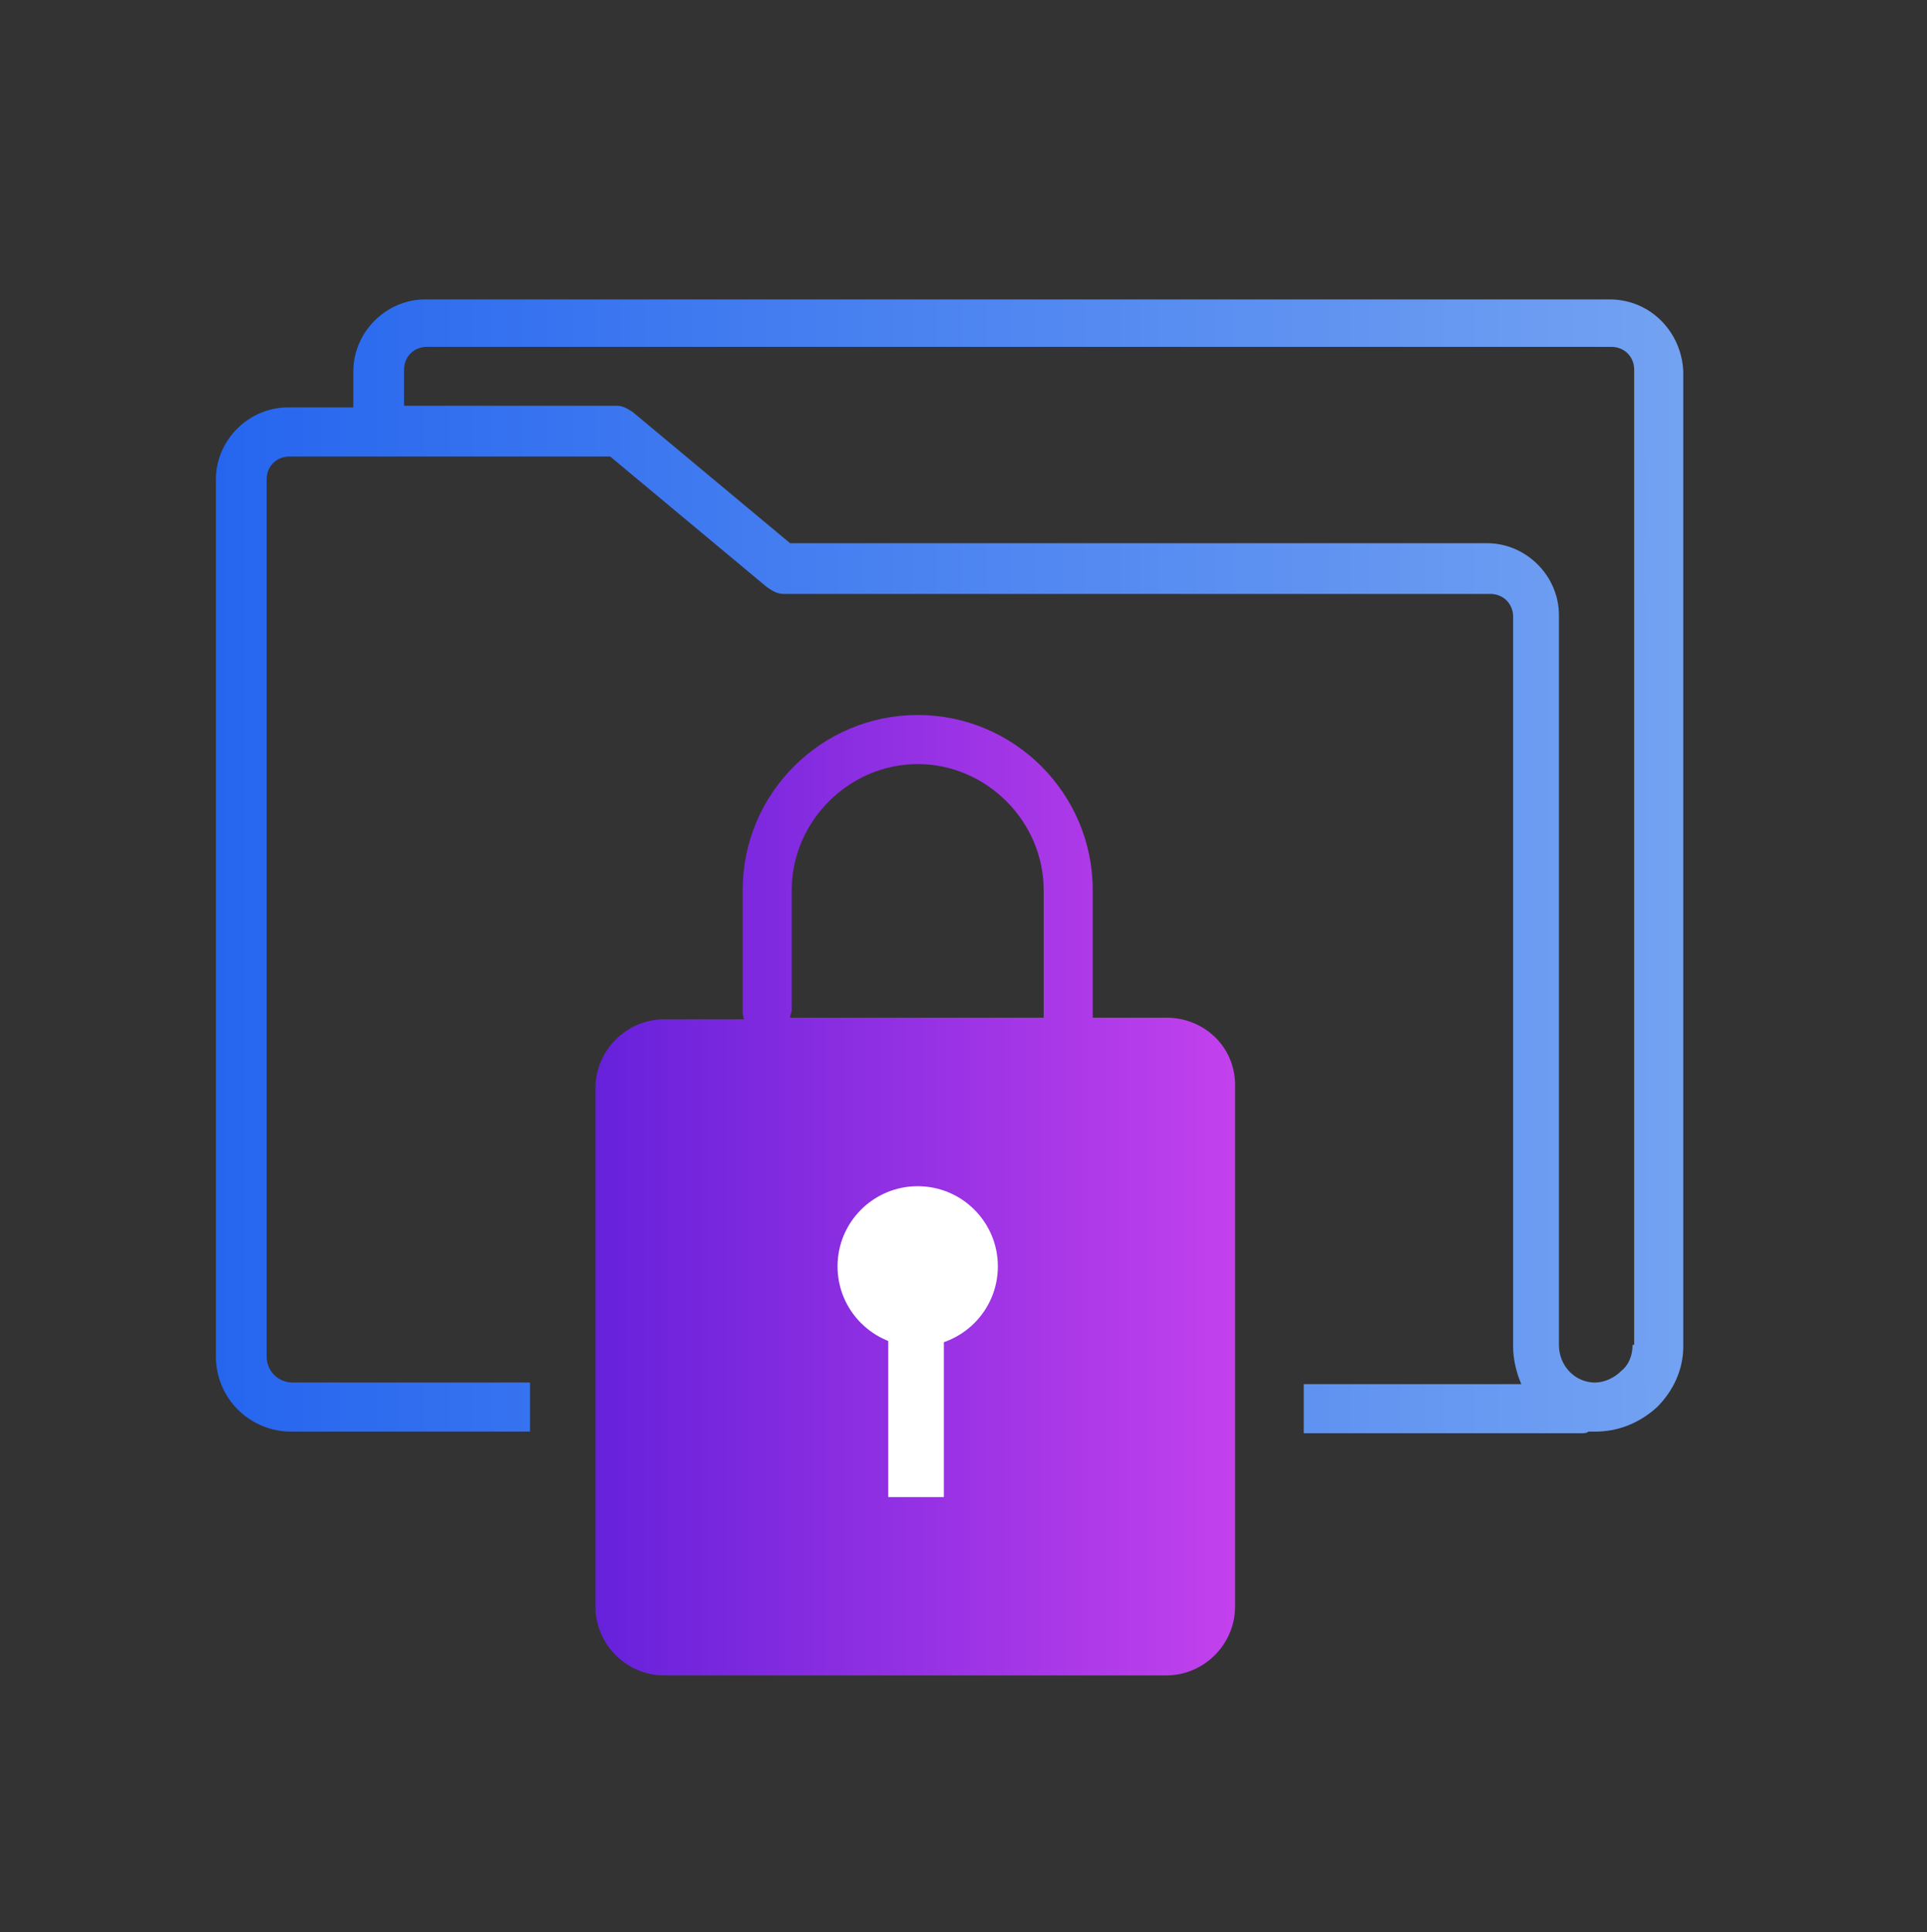 <?xml version="1.0" encoding="utf-8"?>
<svg xmlns="http://www.w3.org/2000/svg" xmlns:xlink="http://www.w3.org/1999/xlink" version="1.1" id="Layer_1" x="0px" y="0px" viewBox="0 0 117.8 118.1" style="enable-background:new 0 0 117.8 118.1;" xml:space="preserve">
<rect x="0" y="0" width="117.8" height="118.1" fill="#333333" stroke="none"/>
<style type="text/css">
	.st0{fill:url(#SVGID_1_);}
	.st1{fill:url(#SVGID_2_);}
	.st2{fill:#FFFFFF;}
</style>
<g>
	<linearGradient id="SVGID_1_" gradientUnits="userSpaceOnUse" x1="13.281" y1="52.895" x2="102.814" y2="52.895">
		<stop offset="0" style="stop-color:#2666EF"></stop>
		<stop offset="1" style="stop-color:#73A2F2"></stop>
	</linearGradient>
	<path class="st0" d="M98.4,18.3H26c-2.4,0-4.4,2-4.4,4.4v2.2h-4c-2.4,0-4.4,2-4.4,4.4v53.6c0,2.6,2.1,4.6,4.6,4.6h14.6v-3H17.9   c-0.9,0-1.6-0.7-1.6-1.6V29.3c0-0.8,0.6-1.4,1.4-1.4h19.6l9.6,8c0.3,0.2,0.6,0.4,1,0.4h43.2c0.8,0,1.4,0.6,1.4,1.4l0,44.6   c0,0.8,0.2,1.6,0.5,2.3H79.7v3h17c0.1,0,0.3,0,0.4-0.1c0.1,0,0.3,0,0.4,0c1.4,0,2.7-0.5,3.8-1.5c1-1,1.6-2.3,1.6-3.7V22.7   C102.8,20.3,100.9,18.3,98.4,18.3z M99.8,82.2c0,0.6-0.2,1.2-0.7,1.6c-0.4,0.4-1,0.7-1.6,0.7c0,0,0,0,0,0c-1.2,0-2.2-1-2.2-2.3   l0-44.6c0-2.4-2-4.4-4.4-4.4H48.3l-9.6-8c-0.3-0.2-0.6-0.4-1-0.4H24.7v-2.2c0-0.8,0.6-1.4,1.4-1.4h72.4c0.8,0,1.4,0.6,1.4,1.4V82.2   z"></path>
	<linearGradient id="SVGID_2_" gradientUnits="userSpaceOnUse" x1="36.36" y1="73.085" x2="75.559" y2="73.085">
		<stop offset="0" style="stop-color:#6621DA"></stop>
		<stop offset="1" style="stop-color:#C341ED"></stop>
	</linearGradient>
	<path class="st1" d="M71.3,62.2h-4.5v-7.8c0-5.9-4.8-10.7-10.7-10.7c-5.9,0-10.7,4.8-10.7,10.7v7.3c0,0.2,0,0.4,0.1,0.6h-4.9   c-2.3,0-4.2,1.9-4.2,4.2v31.7c0,2.3,1.9,4.2,4.2,4.2h30.7c2.3,0,4.2-1.9,4.2-4.2V66.5C75.6,64.1,73.7,62.2,71.3,62.2z M48.4,61.7   v-7.3c0-4.2,3.5-7.7,7.7-7.7c4.2,0,7.7,3.5,7.7,7.7v7.8H48.3C48.3,62,48.4,61.9,48.4,61.7z"></path>
	<circle class="st2" cx="56.1" cy="77.4" r="4.9"></circle>
	<rect x="54.3" y="79.8" class="st2" width="3.4" height="11.7"></rect>
</g>
</svg>
